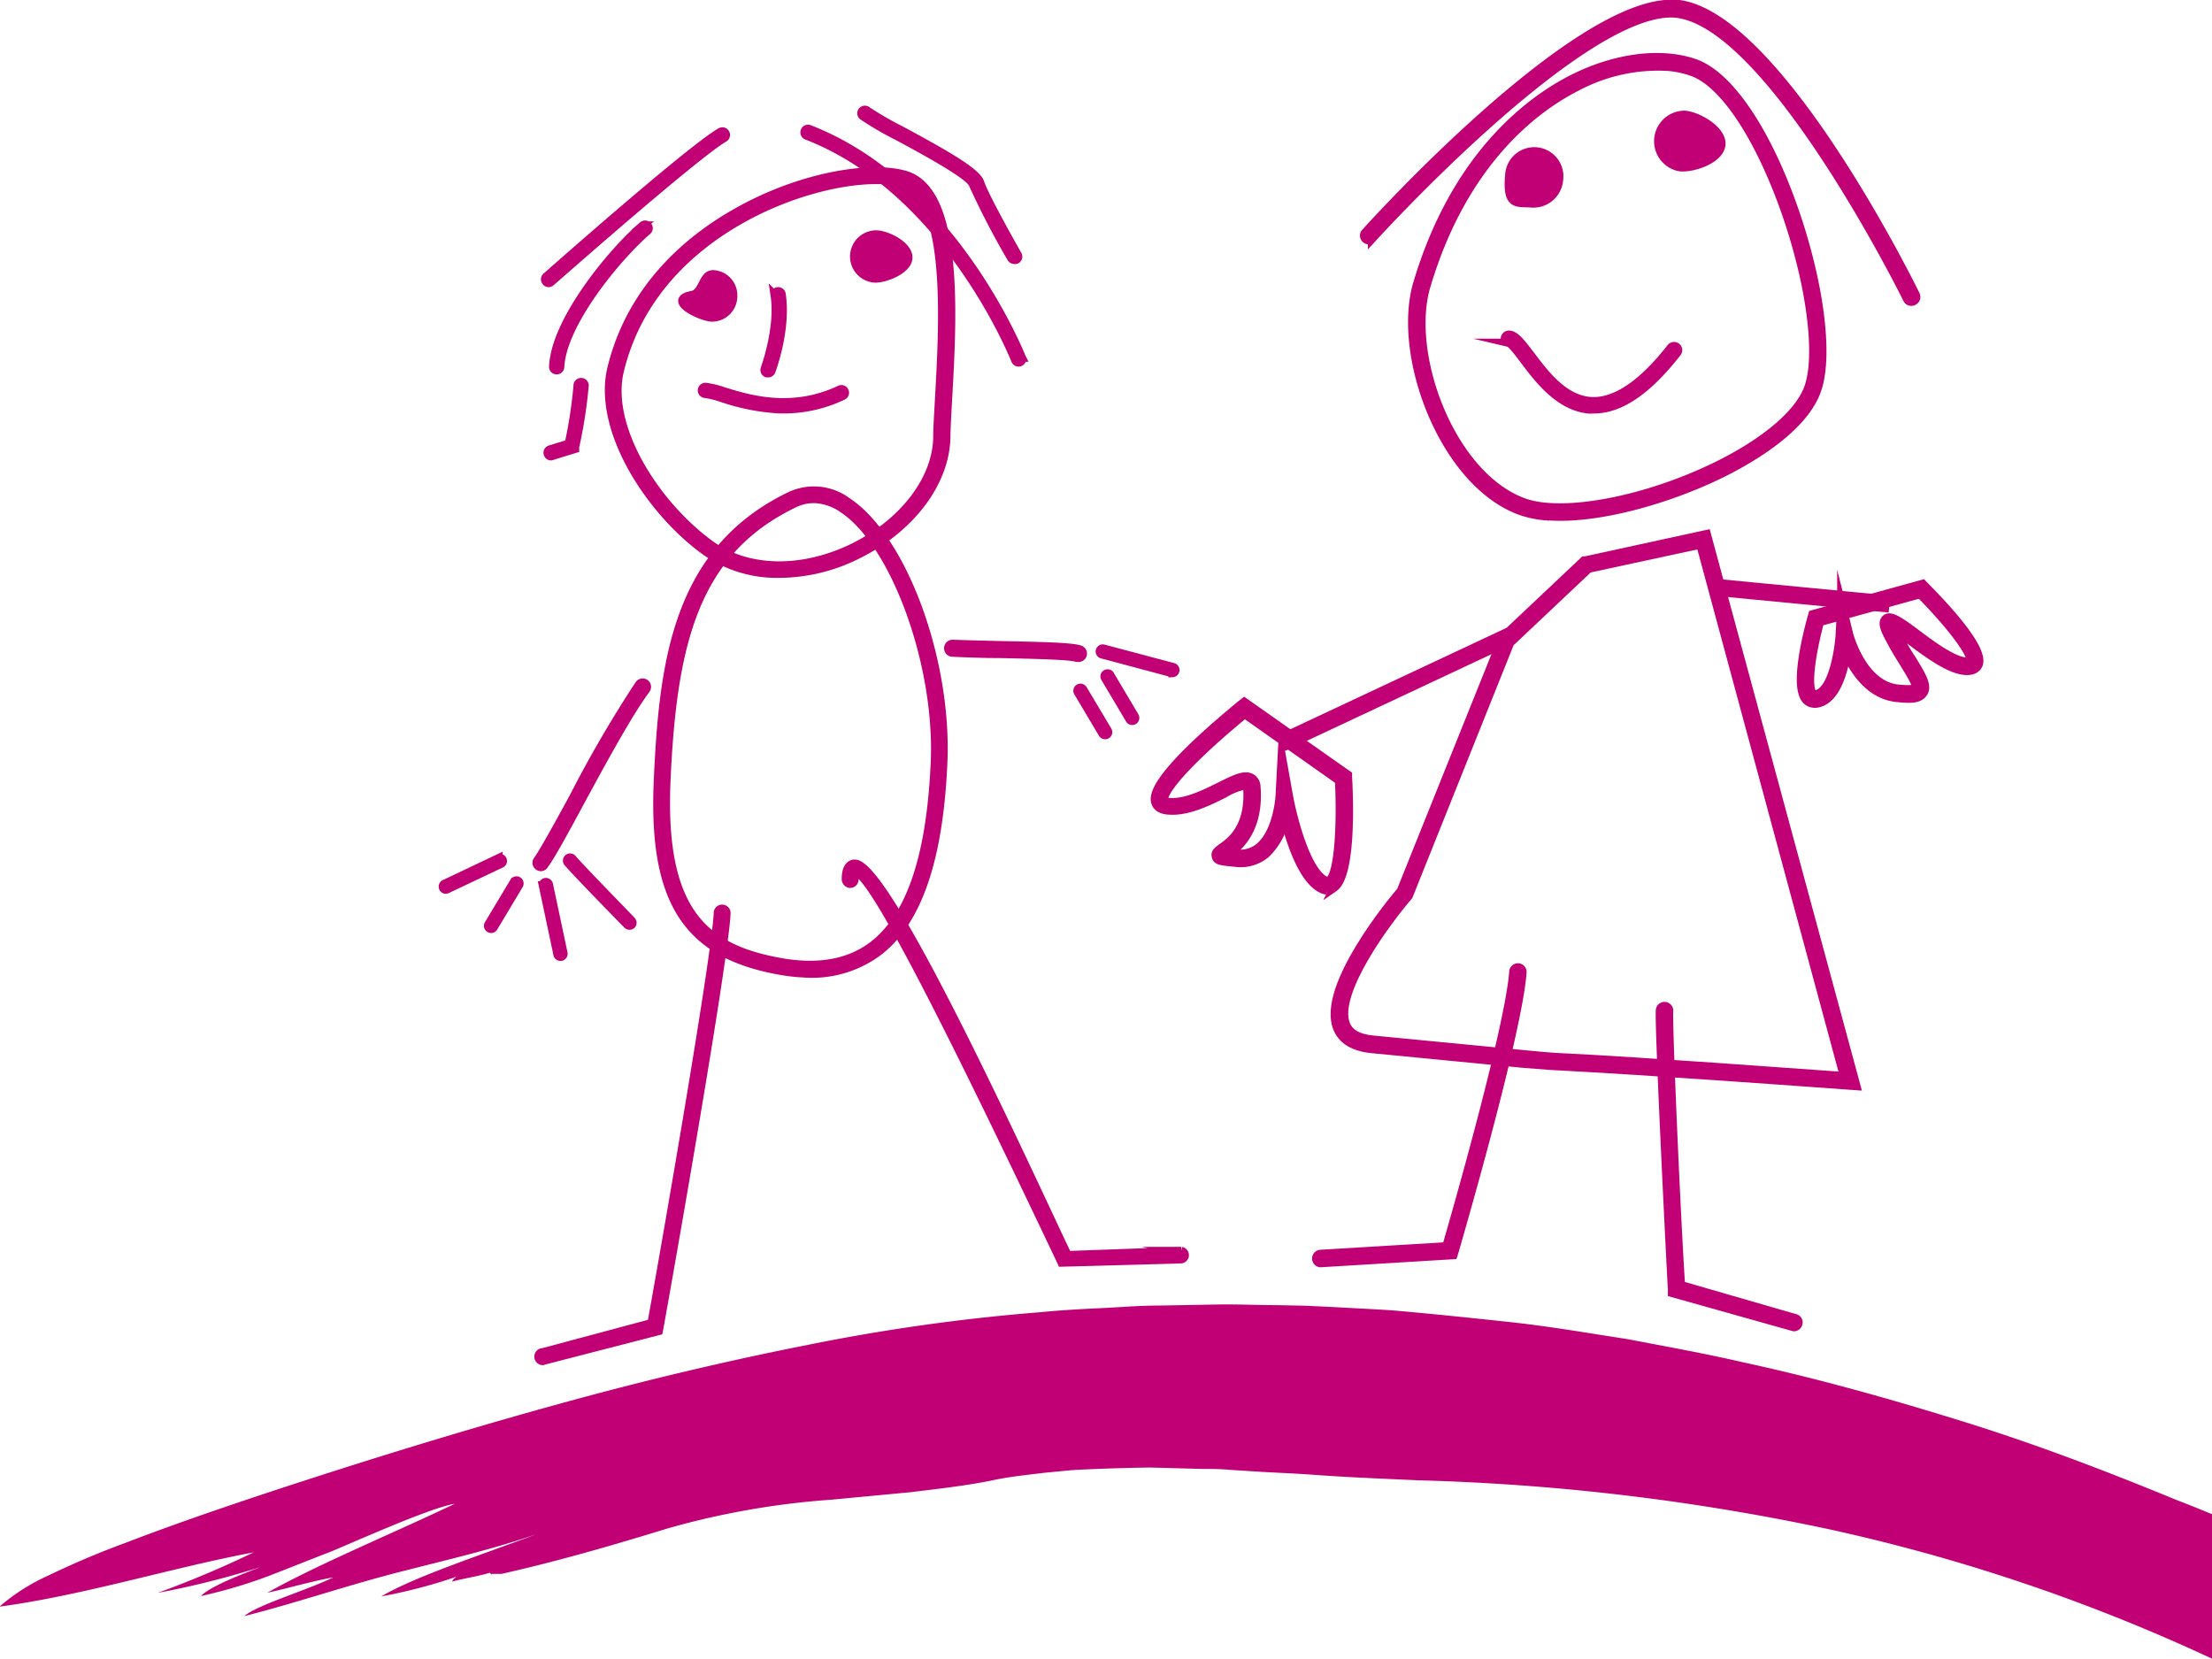<svg xmlns="http://www.w3.org/2000/svg" viewBox="0 0 250.77 188.05"><path d="M533.68,297a19.64,19.64,0,0,0-10.42,2.3c-4.53,2.3-12.77,8.29-17,22.5-2.35,7.8,2.8,21.63,11.08,24.58,4.45,1.57,13.84-.23,21.86-4.17,5.65-2.79,9.44-6.07,10.4-9,1.23-3.78.16-11.73-2.66-19.8-3-8.51-7-14.58-10.57-15.83a11.3,11.3,0,0,0-2.67-.57m-14,50.94a11.49,11.49,0,0,1-2.71-.57c-8.75-3.11-14.21-17.68-11.74-25.87,4.36-14.59,12.87-20.76,17.56-23.14,4.87-2.47,10.08-3.13,13.91-1.78s8.07,7.53,11.21,16.48c2.89,8.26,4,16.49,2.67,20.47-1.44,4.39-7.47,7.91-10.94,9.62-6.11,3-14.32,5.33-20,4.79" transform="translate(-344.54 -289.42)" fill="#c10076"/><path d="M533.68,297a19.64,19.64,0,0,0-10.42,2.3c-4.53,2.3-12.77,8.29-17,22.5-2.35,7.8,2.8,21.63,11.08,24.58,4.45,1.57,13.84-.23,21.86-4.17,5.65-2.79,9.44-6.07,10.4-9,1.23-3.78.16-11.73-2.66-19.8-3-8.51-7-14.58-10.57-15.83A11.3,11.3,0,0,0,533.68,297Zm-14,50.94a11.49,11.49,0,0,1-2.71-.57c-8.75-3.11-14.21-17.68-11.74-25.87,4.36-14.59,12.87-20.76,17.56-23.14,4.87-2.47,10.08-3.13,13.91-1.78s8.07,7.53,11.21,16.48c2.89,8.26,4,16.49,2.67,20.47-1.44,4.39-7.47,7.91-10.94,9.62C533.53,346.14,525.32,348.46,519.68,347.92Z" transform="translate(-344.54 -289.42)" fill="none" stroke="#c10076" stroke-miterlimit="10" stroke-width="0.93"/><path d="M494.21,432.62a.53.53,0,0,1,0-1.05l14.3-.86c.88-3,7.14-24.8,7.59-31.13a.53.53,0,0,1,.56-.49.52.52,0,0,1,.48.56c-.48,6.89-7.43,30.7-7.72,31.71l-.11.35-15,.91h-.07" transform="translate(-344.54 -289.42)" fill="#c10076"/><path d="M494.21,432.62a.53.53,0,0,1,0-1.05l14.3-.86c.88-3,7.14-24.8,7.59-31.13a.53.53,0,0,1,.56-.49.52.52,0,0,1,.48.56c-.48,6.89-7.43,30.7-7.72,31.71l-.11.35-15,.91Z" transform="translate(-344.54 -289.42)" fill="none" stroke="#c10076" stroke-miterlimit="10" stroke-width="0.93"/><path d="M547.9,439.88h0L534.09,436l0-.41c-.08-1.09-1.53-29.95-1.37-31.65a.52.52,0,0,1,.57-.47.53.53,0,0,1,.48.57c-.13,1.32.83,23.37,1.34,31.07L548,438.84a.51.51,0,0,1,.43.6.53.53,0,0,1-.57.44" transform="translate(-344.54 -289.42)" fill="#c10076"/><path d="M547.9,439.88h0L534.09,436l0-.41c-.08-1.09-1.53-29.95-1.37-31.65a.52.52,0,0,1,.57-.47.53.53,0,0,1,.48.57c-.13,1.32.83,23.37,1.34,31.07L548,438.84a.51.51,0,0,1,.43.6A.53.53,0,0,1,547.9,439.88Z" transform="translate(-344.54 -289.42)" fill="none" stroke="#c10076" stroke-miterlimit="10" stroke-width="0.93"/><path d="M524.66,335.84c-3.38-.32-5.73-3.46-7.32-5.56-.64-.86-1.44-1.92-1.78-2a.46.46,0,0,1-.42-.5.47.47,0,0,1,.51-.42c.74.07,1.41,1,2.43,2.32,1.65,2.19,3.88,5.19,7.11,5.22,2.64,0,5.59-2,8.77-6.07a.46.46,0,1,1,.73.57c-3.41,4.36-6.52,6.46-9.51,6.43a4.41,4.41,0,0,1-.52,0" transform="translate(-344.54 -289.42)" fill="#c10076"/><path d="M524.66,335.84c-3.38-.32-5.73-3.46-7.32-5.56-.64-.86-1.44-1.92-1.78-2a.46.46,0,0,1-.42-.5.47.47,0,0,1,.51-.42c.74.07,1.41,1,2.43,2.32,1.65,2.19,3.88,5.19,7.11,5.22,2.64,0,5.59-2,8.77-6.07a.46.46,0,1,1,.73.57c-3.41,4.36-6.52,6.46-9.51,6.43A4.41,4.41,0,0,1,524.66,335.84Z" transform="translate(-344.54 -289.42)" fill="none" stroke="#c10076" stroke-miterlimit="10" stroke-width="0.93"/><path d="M521.29,309.79a2.93,2.93,0,0,1-3.12,2.7c-1.55-.15-2.88.46-2.53-3.24a2.84,2.84,0,1,1,5.65.54" transform="translate(-344.54 -289.42)" fill="#c10076"/><path d="M521.29,309.79a2.93,2.93,0,0,1-3.12,2.7c-1.55-.15-2.88.46-2.53-3.24a2.84,2.84,0,1,1,5.65.54Z" transform="translate(-344.54 -289.42)" fill="none" stroke="#c10076" stroke-miterlimit="10" stroke-width="0.93"/><path d="M539.69,305.83c-.16,1.65-3.15,2.7-4.71,2.55a3,3,0,0,1,.57-5.95c1.56.15,4.29,1.75,4.14,3.4" transform="translate(-344.54 -289.42)" fill="#c10076"/><path d="M539.69,305.83c-.16,1.65-3.15,2.7-4.71,2.55a3,3,0,0,1,.57-5.95C537.11,302.58,539.84,304.18,539.69,305.83Z" transform="translate(-344.54 -289.42)" fill="none" stroke="#c10076" stroke-miterlimit="10" stroke-width="0.93"/><path d="M561.17,323.63a.52.52,0,0,1-.42-.29c-.16-.33-16.11-32.54-26.85-32.4s-33.59,25.31-33.82,25.56a.52.52,0,0,1-.74,0,.51.51,0,0,1,0-.74c.95-1.05,23.34-25.75,34.59-25.91a5.51,5.51,0,0,1,.7,0c11.28,1.09,26.45,31.64,27.1,33a.53.53,0,0,1-.24.71.56.56,0,0,1-.28.05" transform="translate(-344.54 -289.42)" fill="#c10076"/><path d="M561.17,323.63a.52.52,0,0,1-.42-.29c-.16-.33-16.11-32.54-26.85-32.4s-33.59,25.31-33.82,25.56a.52.52,0,0,1-.74,0,.51.51,0,0,1,0-.74c.95-1.05,23.34-25.75,34.59-25.91a5.51,5.51,0,0,1,.7,0c11.28,1.09,26.45,31.64,27.1,33a.53.53,0,0,1-.24.71A.56.56,0,0,1,561.17,323.63Z" transform="translate(-344.54 -289.42)" fill="none" stroke="#c10076" stroke-miterlimit="10" stroke-width="0.93"/><path d="M515.74,362.3,504.24,391c-2.46,2.85-8.52,11-7.11,14.55.4,1,1.4,1.57,3.06,1.73l13.26,1.28c6.74.66,6.74.66,8.81.76,2.58.13,7.92.39,31.32,2.09L537.3,351.16l-12.65,2.73ZM517.06,410l-17-1.65c-2.06-.2-3.38-1-3.93-2.38-1.88-4.68,6.37-14.56,7.22-15.56l11.55-28.76,9.21-8.69.14,0,13.78-3,.13.48L555,412.55l-.74-.05c-24-1.75-29.64-2-32-2.14-1.6-.08-2-.1-5.14-.4" transform="translate(-344.54 -289.42)" fill="#c10076"/><path d="M515.74,362.3,504.24,391c-2.46,2.85-8.52,11-7.11,14.55.4,1,1.4,1.57,3.06,1.73l13.26,1.28c6.74.66,6.74.66,8.81.76,2.58.13,7.92.39,31.32,2.09L537.3,351.16l-12.65,2.73ZM517.06,410l-17-1.65c-2.06-.2-3.38-1-3.93-2.38-1.88-4.68,6.37-14.56,7.22-15.56l11.55-28.76,9.21-8.69.14,0,13.78-3,.13.48L555,412.55l-.74-.05c-24-1.75-29.64-2-32-2.14C520.6,410.28,520.22,410.26,517.06,410Z" transform="translate(-344.54 -289.42)" fill="none" stroke="#c10076" stroke-miterlimit="10" stroke-width="0.93"/><path d="M489.85,375.12l.81,4.52c.42,2.35,2,8.67,4.22,9.64.18.08.26,0,.32,0,1.17-.81,1.37-7,1.14-11.37l-10.69-7.53c-7.63,6.31-9.34,9.1-9.14,9.75.05.15.42.2.52.21,1.86.17,4.05-.91,5.81-1.79s2.81-1.38,3.57-.95a1.21,1.21,0,0,1,.57,1c.36,4.56-1.72,6.6-2.93,7.51l.66.07a3.37,3.37,0,0,0,2.66-.8c2-1.74,2.24-5.68,2.24-5.72Zm5.09,15.25a1.33,1.33,0,0,1-.48-.13c-2.14-.93-3.53-5-4.26-7.8a7.7,7.7,0,0,1-2.14,3.79,4.47,4.47,0,0,1-3.45,1c-1.74-.17-2.1-.21-2.23-.7s.23-.68.63-1c1-.69,3.28-2.3,2.92-6.89a.43.43,0,0,0-.05-.22,7.5,7.5,0,0,0-2.57,1c-1.88.93-4.22,2.09-6.38,1.88-1-.09-1.31-.56-1.42-.94-.5-1.63,2.79-5.38,9.77-11.13l.32-.25,11.76,8.28,0,.26c.11,1.83.53,11.08-1.58,12.54a1.24,1.24,0,0,1-.86.23" transform="translate(-344.54 -289.42)" fill="#c10076"/><path d="M489.85,375.12l.81,4.52c.42,2.35,2,8.67,4.22,9.64.18.08.26,0,.32,0,1.17-.81,1.37-7,1.14-11.37l-10.69-7.53c-7.63,6.31-9.34,9.1-9.14,9.75.05.15.42.2.52.21,1.86.17,4.05-.91,5.81-1.79s2.81-1.38,3.57-.95a1.21,1.21,0,0,1,.57,1c.36,4.56-1.72,6.6-2.93,7.51l.66.07a3.37,3.37,0,0,0,2.66-.8c2-1.74,2.24-5.68,2.24-5.72Zm5.09,15.25a1.33,1.33,0,0,1-.48-.13c-2.14-.93-3.53-5-4.26-7.8a7.7,7.7,0,0,1-2.14,3.79,4.47,4.47,0,0,1-3.45,1c-1.74-.17-2.1-.21-2.23-.7s.23-.68.63-1c1-.69,3.28-2.3,2.92-6.89a.43.43,0,0,0-.05-.22,7.5,7.5,0,0,0-2.57,1c-1.88.93-4.22,2.09-6.38,1.88-1-.09-1.31-.56-1.42-.94-.5-1.63,2.79-5.38,9.77-11.13l.32-.25,11.76,8.28,0,.26c.11,1.83.53,11.08-1.58,12.54A1.24,1.24,0,0,1,494.94,390.37Z" transform="translate(-344.54 -289.42)" fill="none" stroke="#c10076" stroke-miterlimit="10" stroke-width="0.93"/><path d="M553.64,359.15l.5,2.05c0,.06,1.5,5.9,5.6,6.29,1.8.18,2-.09,2-.11.17-.26-.69-1.65-1.32-2.68-.45-.74-1-1.59-1.51-2.57-.78-1.41-1.06-2.15-.58-2.57s1.37.1,3.31,1.55c1.77,1.33,4.21,3.16,5.71,3.3.44,0,.55-.05.55-.05.28-.45-1.34-3.16-5.68-7.58Zm-2.77.77c-.82,3-1.58,7.28-.8,8.14,0,.06.11.11.31.08,1.94-.34,2.64-5.18,2.73-6.85l.11-2Zm-.74,9.27a1.3,1.3,0,0,1-.85-.43c-1.47-1.63.3-8.13.66-9.42l.08-.28,3.26-.9,0-.39.09.36,9.15-2.53.21.22c3.2,3.23,6.85,7.41,6.1,9-.17.35-.58.75-1.6.65-1.8-.18-4.26-2-6.24-3.5-.54-.41-1.15-.87-1.61-1.17a8.59,8.59,0,0,0,.43.83c.53,1,1,1.81,1.49,2.53,1.14,1.86,1.82,3,1.32,3.79s-1.51.74-3,.6c-3.07-.3-4.84-3-5.74-4.94-.38,2.2-1.26,5.21-3.34,5.57a1.28,1.28,0,0,1-.43,0" transform="translate(-344.54 -289.42)" fill="#c10076"/><path d="M553.64,359.15l.5,2.05c0,.06,1.5,5.9,5.6,6.29,1.8.18,2-.09,2-.11.17-.26-.69-1.65-1.32-2.68-.45-.74-1-1.59-1.51-2.57-.78-1.41-1.06-2.15-.58-2.57s1.37.1,3.31,1.55c1.77,1.33,4.21,3.16,5.71,3.3.44,0,.55-.05.55-.05.28-.45-1.34-3.16-5.68-7.58Zm-2.77.77c-.82,3-1.58,7.28-.8,8.14,0,.06.11.11.31.08,1.94-.34,2.64-5.18,2.73-6.85l.11-2Zm-.74,9.27a1.3,1.3,0,0,1-.85-.43c-1.47-1.63.3-8.13.66-9.42l.08-.28,3.26-.9,0-.39.09.36,9.15-2.53.21.22c3.2,3.23,6.85,7.41,6.1,9-.17.35-.58.75-1.6.65-1.8-.18-4.26-2-6.24-3.5-.54-.41-1.15-.87-1.61-1.17a8.59,8.59,0,0,0,.43.83c.53,1,1,1.81,1.49,2.53,1.14,1.86,1.82,3,1.32,3.79s-1.51.74-3,.6c-3.07-.3-4.84-3-5.74-4.94-.38,2.2-1.26,5.21-3.34,5.57A1.28,1.28,0,0,1,550.13,369.19Z" transform="translate(-344.54 -289.42)" fill="none" stroke="#c10076" stroke-miterlimit="10" stroke-width="0.93"/><rect x="548.1" y="347.21" width="1" height="19.43" transform="translate(-203.79 579.37) rotate(-84.5)" fill="#c10076"/><rect x="548.1" y="347.21" width="1" height="19.43" transform="translate(-203.79 579.37) rotate(-84.5)" fill="none" stroke="#c10076" stroke-miterlimit="10" stroke-width="0.93"/><polygon points="145.92 84.52 145.47 83.57 170.56 71.8 171 72.75 145.92 84.52" fill="#c10076"/><polygon points="145.92 84.52 145.47 83.57 170.56 71.8 171 72.75 145.92 84.52" fill="none" stroke="#c10076" stroke-miterlimit="10" stroke-width="0.93"/><path d="M444.54,309.84c-4.1-.18-10.48,1.29-16.23,4.6-5,2.86-11.35,8.12-13.5,17-1.57,6.46,4.12,15.27,10.29,19.73,4.23,3.05,10.48,3.14,16.31.24,5.61-2.8,9.3-7.66,9.39-12.37,0-1.18.11-2.68.2-4.42.48-8.52,1.29-22.8-4.14-24.4h0a10,10,0,0,0-2.32-.35m-12.39,44.62a14,14,0,0,1-7.62-2.53c-6.43-4.65-12.34-13.9-10.67-20.76,2.23-9.18,8.82-14.63,14-17.58,7.5-4.31,15.55-5.46,19.32-4.34,6.17,1.82,5.37,16,4.84,25.4-.1,1.73-.18,3.22-.2,4.38-.1,5.07-4,10.26-9.93,13.22a20,20,0,0,1-9.7,2.21" transform="translate(-344.54 -289.42)" fill="#c10076"/><path d="M444.54,309.84c-4.1-.18-10.48,1.29-16.23,4.6-5,2.86-11.35,8.12-13.5,17-1.57,6.46,4.12,15.27,10.29,19.73,4.23,3.05,10.48,3.14,16.31.24,5.61-2.8,9.3-7.66,9.39-12.37,0-1.18.11-2.68.2-4.42.48-8.52,1.29-22.8-4.14-24.4h0A10,10,0,0,0,444.54,309.84Zm-12.39,44.62a14,14,0,0,1-7.62-2.53c-6.43-4.65-12.34-13.9-10.67-20.76,2.23-9.18,8.82-14.63,14-17.58,7.5-4.31,15.55-5.46,19.32-4.34,6.17,1.82,5.37,16,4.84,25.4-.1,1.73-.18,3.22-.2,4.38-.1,5.07-4,10.26-9.93,13.22A20,20,0,0,1,432.15,354.46Z" transform="translate(-344.54 -289.42)" fill="none" stroke="#c10076" stroke-miterlimit="10" stroke-width="0.93"/><path d="M431.6,331.74l-.13,0a.4.4,0,0,1-.23-.52c0-.05,1.69-4.56,1.12-8.34a.4.4,0,0,1,.79-.12c.61,4-1.09,8.55-1.16,8.74a.39.39,0,0,1-.39.26" transform="translate(-344.54 -289.42)" fill="#c10076"/><path d="M431.6,331.74l-.13,0a.4.4,0,0,1-.23-.52c0-.05,1.69-4.56,1.12-8.34a.4.4,0,0,1,.79-.12c.61,4-1.09,8.55-1.16,8.74A.39.39,0,0,1,431.6,331.74Z" transform="translate(-344.54 -289.42)" fill="none" stroke="#c10076" stroke-miterlimit="10" stroke-width="0.93"/><path d="M405.84,387.72a.52.52,0,0,1-.27-.1.48.48,0,0,1-.1-.68c.71-1,2.22-3.75,4-7A136.78,136.78,0,0,1,417,367a.49.49,0,1,1,.79.58c-2.05,2.76-5.06,8.33-7.49,12.81-1.76,3.26-3.29,6.08-4.05,7.09a.46.46,0,0,1-.41.2" transform="translate(-344.54 -289.42)" fill="#c10076"/><path d="M405.84,387.72a.52.52,0,0,1-.27-.1.48.48,0,0,1-.1-.68c.71-1,2.22-3.75,4-7A136.78,136.78,0,0,1,417,367a.49.49,0,1,1,.79.58c-2.05,2.76-5.06,8.33-7.49,12.81-1.76,3.26-3.29,6.08-4.05,7.09A.46.46,0,0,1,405.84,387.72Z" transform="translate(-344.54 -289.42)" fill="none" stroke="#c10076" stroke-miterlimit="10" stroke-width="0.93"/><path d="M466.76,364l-.16,0c-.67-.27-5.08-.36-8.64-.44-2,0-3.92-.08-5.45-.15a.49.49,0,0,1,.05-1c1.52.06,3.46.1,5.43.15,5.06.1,8.19.19,9,.5a.49.49,0,0,1,.28.64.5.5,0,0,1-.48.3" transform="translate(-344.54 -289.42)" fill="#c10076"/><path d="M466.76,364l-.16,0c-.67-.27-5.08-.36-8.64-.44-2,0-3.92-.08-5.45-.15a.49.49,0,0,1,.05-1c1.52.06,3.46.1,5.43.15,5.06.1,8.19.19,9,.5a.49.49,0,0,1,.28.64A.5.5,0,0,1,466.76,364Z" transform="translate(-344.54 -289.42)" fill="none" stroke="#c10076" stroke-miterlimit="10" stroke-width="0.93"/><path d="M406.08,443.72a.49.49,0,0,1,0-1l12.32-3.3c.76-4.05,7.29-41.19,7.52-46.52a.48.48,0,0,1,.51-.46.49.49,0,0,1,.47.51c-.25,5.68-7.29,45.34-7.61,47l-.07.36-13.05,3.37h-.06" transform="translate(-344.54 -289.42)" fill="#c10076"/><path d="M406.08,443.72a.49.49,0,0,1,0-1l12.32-3.3c.76-4.05,7.29-41.19,7.52-46.52a.48.48,0,0,1,.51-.46.49.49,0,0,1,.47.51c-.25,5.68-7.29,45.34-7.61,47l-.07.36-13.05,3.37Z" transform="translate(-344.54 -289.42)" fill="none" stroke="#c10076" stroke-miterlimit="10" stroke-width="0.93"/><path d="M478.35,432.19h-.08l-13.38.37-.1-.22c-9.66-20.35-21.11-44-23.27-44.05h0a2.92,2.92,0,0,0-.11.85.49.49,0,0,1-.5.48.54.54,0,0,1-.48-.5c0-.39,0-1.6.88-1.79h.16c3.8.16,19.27,34.23,24.1,44.38l12.9-.47a.49.49,0,0,1,.38.58.49.49,0,0,1-.5.39" transform="translate(-344.54 -289.42)" fill="#c10076"/><path d="M478.35,432.19h-.08l-13.38.37-.1-.22c-9.66-20.35-21.11-44-23.27-44.05h0a2.92,2.92,0,0,0-.11.85.49.49,0,0,1-.5.48.54.54,0,0,1-.48-.5c0-.39,0-1.6.88-1.79h.16c3.8.16,19.27,34.23,24.1,44.38l12.9-.47a.49.49,0,0,1,.38.58A.49.49,0,0,1,478.35,432.19Z" transform="translate(-344.54 -289.42)" fill="none" stroke="#c10076" stroke-miterlimit="10" stroke-width="0.93"/><path d="M432.66,335.81a24.22,24.22,0,0,1-6.27-1.26,10.61,10.61,0,0,0-1.88-.47.4.4,0,1,1,0-.8,9.7,9.7,0,0,1,2.08.5c2.89.89,7.72,2.37,13.16-.2a.4.4,0,0,1,.54.19.39.39,0,0,1-.19.53,15.49,15.49,0,0,1-7.47,1.51" transform="translate(-344.54 -289.42)" fill="#c10076"/><path d="M432.66,335.81a24.22,24.22,0,0,1-6.27-1.26,10.61,10.61,0,0,0-1.88-.47.4.4,0,1,1,0-.8,9.7,9.7,0,0,1,2.08.5c2.89.89,7.72,2.37,13.16-.2a.4.4,0,0,1,.54.19.39.39,0,0,1-.19.53A15.49,15.49,0,0,1,432.66,335.81Z" transform="translate(-344.54 -289.42)" fill="none" stroke="#c10076" stroke-miterlimit="10" stroke-width="0.93"/><path d="M407,341.15a.38.38,0,0,1-.36-.28.39.39,0,0,1,.26-.5l2.12-.65a51.9,51.9,0,0,0,1-6.59.4.4,0,0,1,.8,0,53.78,53.78,0,0,1-1.08,6.95l0,.23-2.57.79a.33.33,0,0,1-.14,0" transform="translate(-344.54 -289.42)" fill="#c10076"/><path d="M407,341.15a.38.38,0,0,1-.36-.28.39.39,0,0,1,.26-.5l2.12-.65a51.9,51.9,0,0,0,1-6.59.4.4,0,0,1,.8,0,53.78,53.78,0,0,1-1.08,6.95l0,.23-2.57.79A.33.33,0,0,1,407,341.15Z" transform="translate(-344.54 -289.42)" fill="none" stroke="#c10076" stroke-miterlimit="10" stroke-width="0.93"/><path d="M427.66,323.06a2.4,2.4,0,0,1-2.43,2.36c-1.29-.05-5.25-2-2.23-2.56,1.27-.23,1.15-2.41,2.44-2.35a2.39,2.39,0,0,1,2.22,2.55" transform="translate(-344.54 -289.42)" fill="#c10076"/><path d="M427.66,323.06a2.4,2.4,0,0,1-2.43,2.36c-1.29-.05-5.25-2-2.23-2.56,1.27-.23,1.15-2.41,2.44-2.35A2.39,2.39,0,0,1,427.66,323.06Z" transform="translate(-344.54 -289.42)" fill="none" stroke="#c10076" stroke-miterlimit="10" stroke-width="0.93"/><path d="M447.52,318.66C447.46,320,445,321,443.75,321A2.46,2.46,0,0,1,444,316c1.28,0,3.61,1.25,3.55,2.62" transform="translate(-344.54 -289.42)" fill="#c10076"/><path d="M447.52,318.66C447.46,320,445,321,443.75,321A2.46,2.46,0,0,1,444,316C445.25,316.09,447.58,317.29,447.52,318.66Z" transform="translate(-344.54 -289.42)" fill="none" stroke="#c10076" stroke-miterlimit="10" stroke-width="0.93"/><path d="M437,346a5,5,0,0,0-2.42.51c-11.2,5.39-13.8,15.63-14.49,31.49-.65,15,4.5,19,13,20.5,4.36.77,7.93.08,10.61-2.07,4.13-3.32,6.36-10.06,6.82-20.62C451,364.71,446,351,440.09,347.1A6.08,6.08,0,0,0,437,346m-1.37,53.77a20,20,0,0,1-2.69-.31c-10.54-1.87-14.42-7.89-13.82-21.5s2.18-26.15,15-32.33a6.34,6.34,0,0,1,6.47.65c6.31,4.16,11.4,18,10.89,29.58-.47,10.85-2.83,17.83-7.19,21.33a12.58,12.58,0,0,1-8.7,2.58" transform="translate(-344.54 -289.42)" fill="#c10076"/><path d="M437,346a5,5,0,0,0-2.42.51c-11.2,5.39-13.8,15.63-14.49,31.49-.65,15,4.5,19,13,20.5,4.36.77,7.93.08,10.61-2.07,4.13-3.32,6.36-10.06,6.82-20.62C451,364.71,446,351,440.09,347.1A6.08,6.08,0,0,0,437,346Zm-1.37,53.77a20,20,0,0,1-2.69-.31c-10.54-1.87-14.42-7.89-13.82-21.5s2.18-26.15,15-32.33a6.34,6.34,0,0,1,6.47.65c6.31,4.16,11.4,18,10.89,29.58-.47,10.85-2.83,17.83-7.19,21.33A12.58,12.58,0,0,1,435.62,399.77Z" transform="translate(-344.54 -289.42)" fill="none" stroke="#c10076" stroke-miterlimit="10" stroke-width="0.93"/><path d="M407.63,331.4a.4.4,0,0,1-.38-.42c.23-5.3,6.84-13.19,10.16-16a.4.4,0,0,1,.53.61c-3.24,2.78-9.67,10.41-9.89,15.46a.4.4,0,0,1-.42.39" transform="translate(-344.54 -289.42)" fill="#c10076"/><path d="M407.63,331.4a.4.4,0,0,1-.38-.42c.23-5.3,6.84-13.19,10.16-16a.4.4,0,0,1,.53.61c-3.24,2.78-9.67,10.41-9.89,15.46A.4.4,0,0,1,407.63,331.4Z" transform="translate(-344.54 -289.42)" fill="none" stroke="#c10076" stroke-miterlimit="10" stroke-width="0.93"/><path d="M460,330.52a.43.43,0,0,1-.36-.26C459.56,330.07,452,311,436,304.8a.4.4,0,0,1-.23-.52.39.39,0,0,1,.52-.23c16.35,6.34,24,25.72,24.1,25.92a.41.41,0,0,1-.23.52.51.51,0,0,1-.17,0" transform="translate(-344.54 -289.42)" fill="#c10076"/><path d="M460,330.52a.43.43,0,0,1-.36-.26C459.56,330.07,452,311,436,304.8a.4.4,0,0,1-.23-.52.39.39,0,0,1,.52-.23c16.35,6.34,24,25.72,24.1,25.92a.41.41,0,0,1-.23.52A.51.51,0,0,1,460,330.52Z" transform="translate(-344.54 -289.42)" fill="none" stroke="#c10076" stroke-miterlimit="10" stroke-width="0.93"/><path d="M459.5,318.88a.41.41,0,0,1-.33-.21,92.52,92.52,0,0,1-4.34-8.36c-.33-1-5.46-3.78-8.52-5.43a35.85,35.85,0,0,1-4-2.33.4.4,0,0,1,0-.57.41.41,0,0,1,.57,0,38,38,0,0,0,3.87,2.23c4.79,2.59,8.49,4.67,8.9,5.89.57,1.73,4.23,8.15,4.27,8.21a.4.4,0,0,1-.15.55.43.43,0,0,1-.22.06" transform="translate(-344.54 -289.42)" fill="#c10076"/><path d="M459.5,318.88a.41.41,0,0,1-.33-.21,92.52,92.52,0,0,1-4.34-8.36c-.33-1-5.46-3.78-8.52-5.43a35.85,35.85,0,0,1-4-2.33.4.4,0,0,1,0-.57.41.41,0,0,1,.57,0,38,38,0,0,0,3.87,2.23c4.79,2.59,8.49,4.67,8.9,5.89.57,1.73,4.23,8.15,4.27,8.21a.4.4,0,0,1-.15.55A.43.43,0,0,1,459.5,318.88Z" transform="translate(-344.54 -289.42)" fill="none" stroke="#c10076" stroke-miterlimit="10" stroke-width="0.93"/><path d="M406.73,321.51a.38.38,0,0,1-.28-.14.4.4,0,0,1,0-.57c.67-.59,16.37-14.48,19.78-16.43a.4.4,0,0,1,.55.15.4.4,0,0,1-.15.55C423.32,307,407.18,321.26,407,321.4a.38.38,0,0,1-.28.11" transform="translate(-344.54 -289.42)" fill="#c10076"/><path d="M406.73,321.51a.38.38,0,0,1-.28-.14.4.4,0,0,1,0-.57c.67-.59,16.37-14.48,19.78-16.43a.4.4,0,0,1,.55.15.4.4,0,0,1-.15.55C423.32,307,407.18,321.26,407,321.4A.38.38,0,0,1,406.73,321.51Z" transform="translate(-344.54 -289.42)" fill="none" stroke="#c10076" stroke-miterlimit="10" stroke-width="0.93"/><path d="M395.06,390.28a.34.34,0,0,1-.29-.2.35.35,0,0,1,.16-.46l6.13-2.91a.35.35,0,0,1,.46.17.34.34,0,0,1-.17.46l-6.12,2.9a.35.35,0,0,1-.17,0" transform="translate(-344.54 -289.42)" fill="#c10076"/><path d="M395.06,390.28a.34.34,0,0,1-.29-.2.35.35,0,0,1,.16-.46l6.13-2.91a.35.35,0,0,1,.46.17.34.34,0,0,1-.17.46l-6.12,2.9A.35.35,0,0,1,395.06,390.28Z" transform="translate(-344.54 -289.42)" fill="none" stroke="#c10076" stroke-miterlimit="10" stroke-width="0.93"/><path d="M400.2,394.73a.49.49,0,0,1-.16-.05.35.35,0,0,1-.12-.48l2.88-4.8a.34.34,0,0,1,.59.35l-2.88,4.81a.34.34,0,0,1-.31.17" transform="translate(-344.54 -289.42)" fill="#c10076"/><path d="M400.2,394.73a.49.49,0,0,1-.16-.05.35.35,0,0,1-.12-.48l2.88-4.8a.34.34,0,0,1,.59.35l-2.88,4.81A.34.34,0,0,1,400.2,394.73Z" transform="translate(-344.54 -289.42)" fill="none" stroke="#c10076" stroke-miterlimit="10" stroke-width="0.93"/><path d="M408.07,397.89a.34.34,0,0,1-.33-.27l-1.66-7.83a.35.35,0,0,1,.68-.14l1.66,7.83a.35.35,0,0,1-.27.41h-.08" transform="translate(-344.54 -289.42)" fill="#c10076"/><path d="M408.07,397.89a.34.34,0,0,1-.33-.27l-1.66-7.83a.35.35,0,0,1,.68-.14l1.66,7.83a.35.35,0,0,1-.27.41Z" transform="translate(-344.54 -289.42)" fill="none" stroke="#c10076" stroke-miterlimit="10" stroke-width="0.93"/><path d="M415.88,394.36a.38.38,0,0,1-.23-.11c-.22-.22-5.44-5.55-6.71-7a.35.35,0,1,1,.52-.46c1.25,1.43,6.63,6.91,6.68,7a.34.34,0,0,1,0,.49.37.37,0,0,1-.26.1" transform="translate(-344.54 -289.42)" fill="#c10076"/><path d="M415.88,394.36a.38.38,0,0,1-.23-.11c-.22-.22-5.44-5.55-6.71-7a.35.35,0,1,1,.52-.46c1.25,1.43,6.63,6.91,6.68,7a.34.34,0,0,1,0,.49A.37.37,0,0,1,415.88,394.36Z" transform="translate(-344.54 -289.42)" fill="none" stroke="#c10076" stroke-miterlimit="10" stroke-width="0.93"/><path d="M469.81,372.76a.33.33,0,0,1-.28-.16l-2.79-4.69a.34.34,0,0,1,.11-.47.35.35,0,0,1,.48.12l2.79,4.68a.34.34,0,0,1-.12.48.31.31,0,0,1-.19,0" transform="translate(-344.54 -289.42)" fill="#c10076"/><path d="M469.81,372.76a.33.33,0,0,1-.28-.16l-2.79-4.69a.34.34,0,0,1,.11-.47.35.35,0,0,1,.48.12l2.79,4.68a.34.34,0,0,1-.12.48A.31.31,0,0,1,469.81,372.76Z" transform="translate(-344.54 -289.42)" fill="none" stroke="#c10076" stroke-miterlimit="10" stroke-width="0.93"/><path d="M472.88,371.15a.34.34,0,0,1-.28-.17l-2.79-4.7a.33.33,0,0,1,.12-.47.34.34,0,0,1,.47.12l2.79,4.7a.34.34,0,0,1-.12.47.32.32,0,0,1-.19,0" transform="translate(-344.54 -289.42)" fill="#c10076"/><path d="M472.88,371.15a.34.34,0,0,1-.28-.17l-2.79-4.7a.33.33,0,0,1,.12-.47.34.34,0,0,1,.47.12l2.79,4.7a.34.34,0,0,1-.12.47A.32.32,0,0,1,472.88,371.15Z" transform="translate(-344.54 -289.42)" fill="none" stroke="#c10076" stroke-miterlimit="10" stroke-width="0.93"/><path d="M477.46,365.72h-.08l-7.9-2.11a.34.34,0,0,1-.25-.42.34.34,0,0,1,.42-.24l7.91,2.1a.35.35,0,0,1-.1.68" transform="translate(-344.54 -289.42)" fill="#c10076"/><path d="M477.46,365.72h-.08l-7.9-2.11a.34.34,0,0,1-.25-.42.34.34,0,0,1,.42-.24l7.91,2.1a.35.35,0,0,1-.1.68Z" transform="translate(-344.54 -289.42)" fill="none" stroke="#c10076" stroke-miterlimit="10" stroke-width="0.93"/><path d="M595.31,461.08c-1.32-.54-2.63-1.08-4-1.6-7.91-3.26-15.94-6.33-24.17-8.89s-16.54-4.9-25-6.73c-4.31-1-8.69-1.78-13.05-2.62-4.39-.67-8.77-1.44-13.2-1.92s-8.86-.94-13.3-1.33c-2.22-.16-4.45-.25-6.68-.38l-3.34-.16-3.34-.07c-2.23,0-4.46-.11-6.69-.07l-6.69.12c-2.24,0-4.44.2-6.66.3s-4.43.23-6.68.45a220.63,220.63,0,0,0-26.5,3.73c-7.69,1.51-16.76,3.59-26.05,6.11s-18.82,5.38-27.66,8.21-17,5.58-23.64,8.14c-3.3,1.21-6.22,2.5-8.63,3.66a22.69,22.69,0,0,0-5.55,3.53c9.51-1.27,19.69-4.45,28.81-6.15A116,116,0,0,1,362.42,470a98.51,98.51,0,0,0,11.67-2.93c-2.88,1.09-5.8,2.29-6.78,3.29a55.23,55.23,0,0,0,7.7-2.28c2.6-1,5.06-2,6.82-2.67,2.06-.81,11.4-5.06,14.27-5.51-6.9,3.3-15.72,6.95-21.26,10.09,2.54-.56,5-1.3,7.49-1.75-2.86,1.42-8.73,3.16-10.08,4.39,6.29-1.6,11.7-3.52,18.19-5.15,5.25-1.34,10-2.44,14.91-4.13-5.82,2.2-13.73,4.77-17.59,7.05a58.21,58.21,0,0,0,8.55-2.24c-.31.21-.48.4-.51.56,1.26-.35,3-.61,4.28-1a1.37,1.37,0,0,0,.2.23.34.34,0,0,1,0-.1l1.1,0c6.44-1.44,12.85-3.31,18.86-5.16a91.08,91.08,0,0,1,18.51-3.25l9-.85c3-.37,6.07-.7,9.22-1.33,2-.44,4-.63,5.94-.87l3-.29c1-.07,2-.11,3-.15,2-.08,4-.13,6-.16l6,.16c1,0,2,0,3,.1l3,.19c2,.13,4.05.2,6.09.34,4.07.31,8.19.47,12.37.66A255.27,255.27,0,0,1,552,462.81a207.52,207.52,0,0,1,43.33,14.66Z" transform="translate(-344.54 -289.42)" fill="#c10076"/><path d="M389,458.7c6.16-1.71,15-4.11,20.86-5.14" transform="translate(-344.54 -289.42)" fill="#c10076"/></svg>